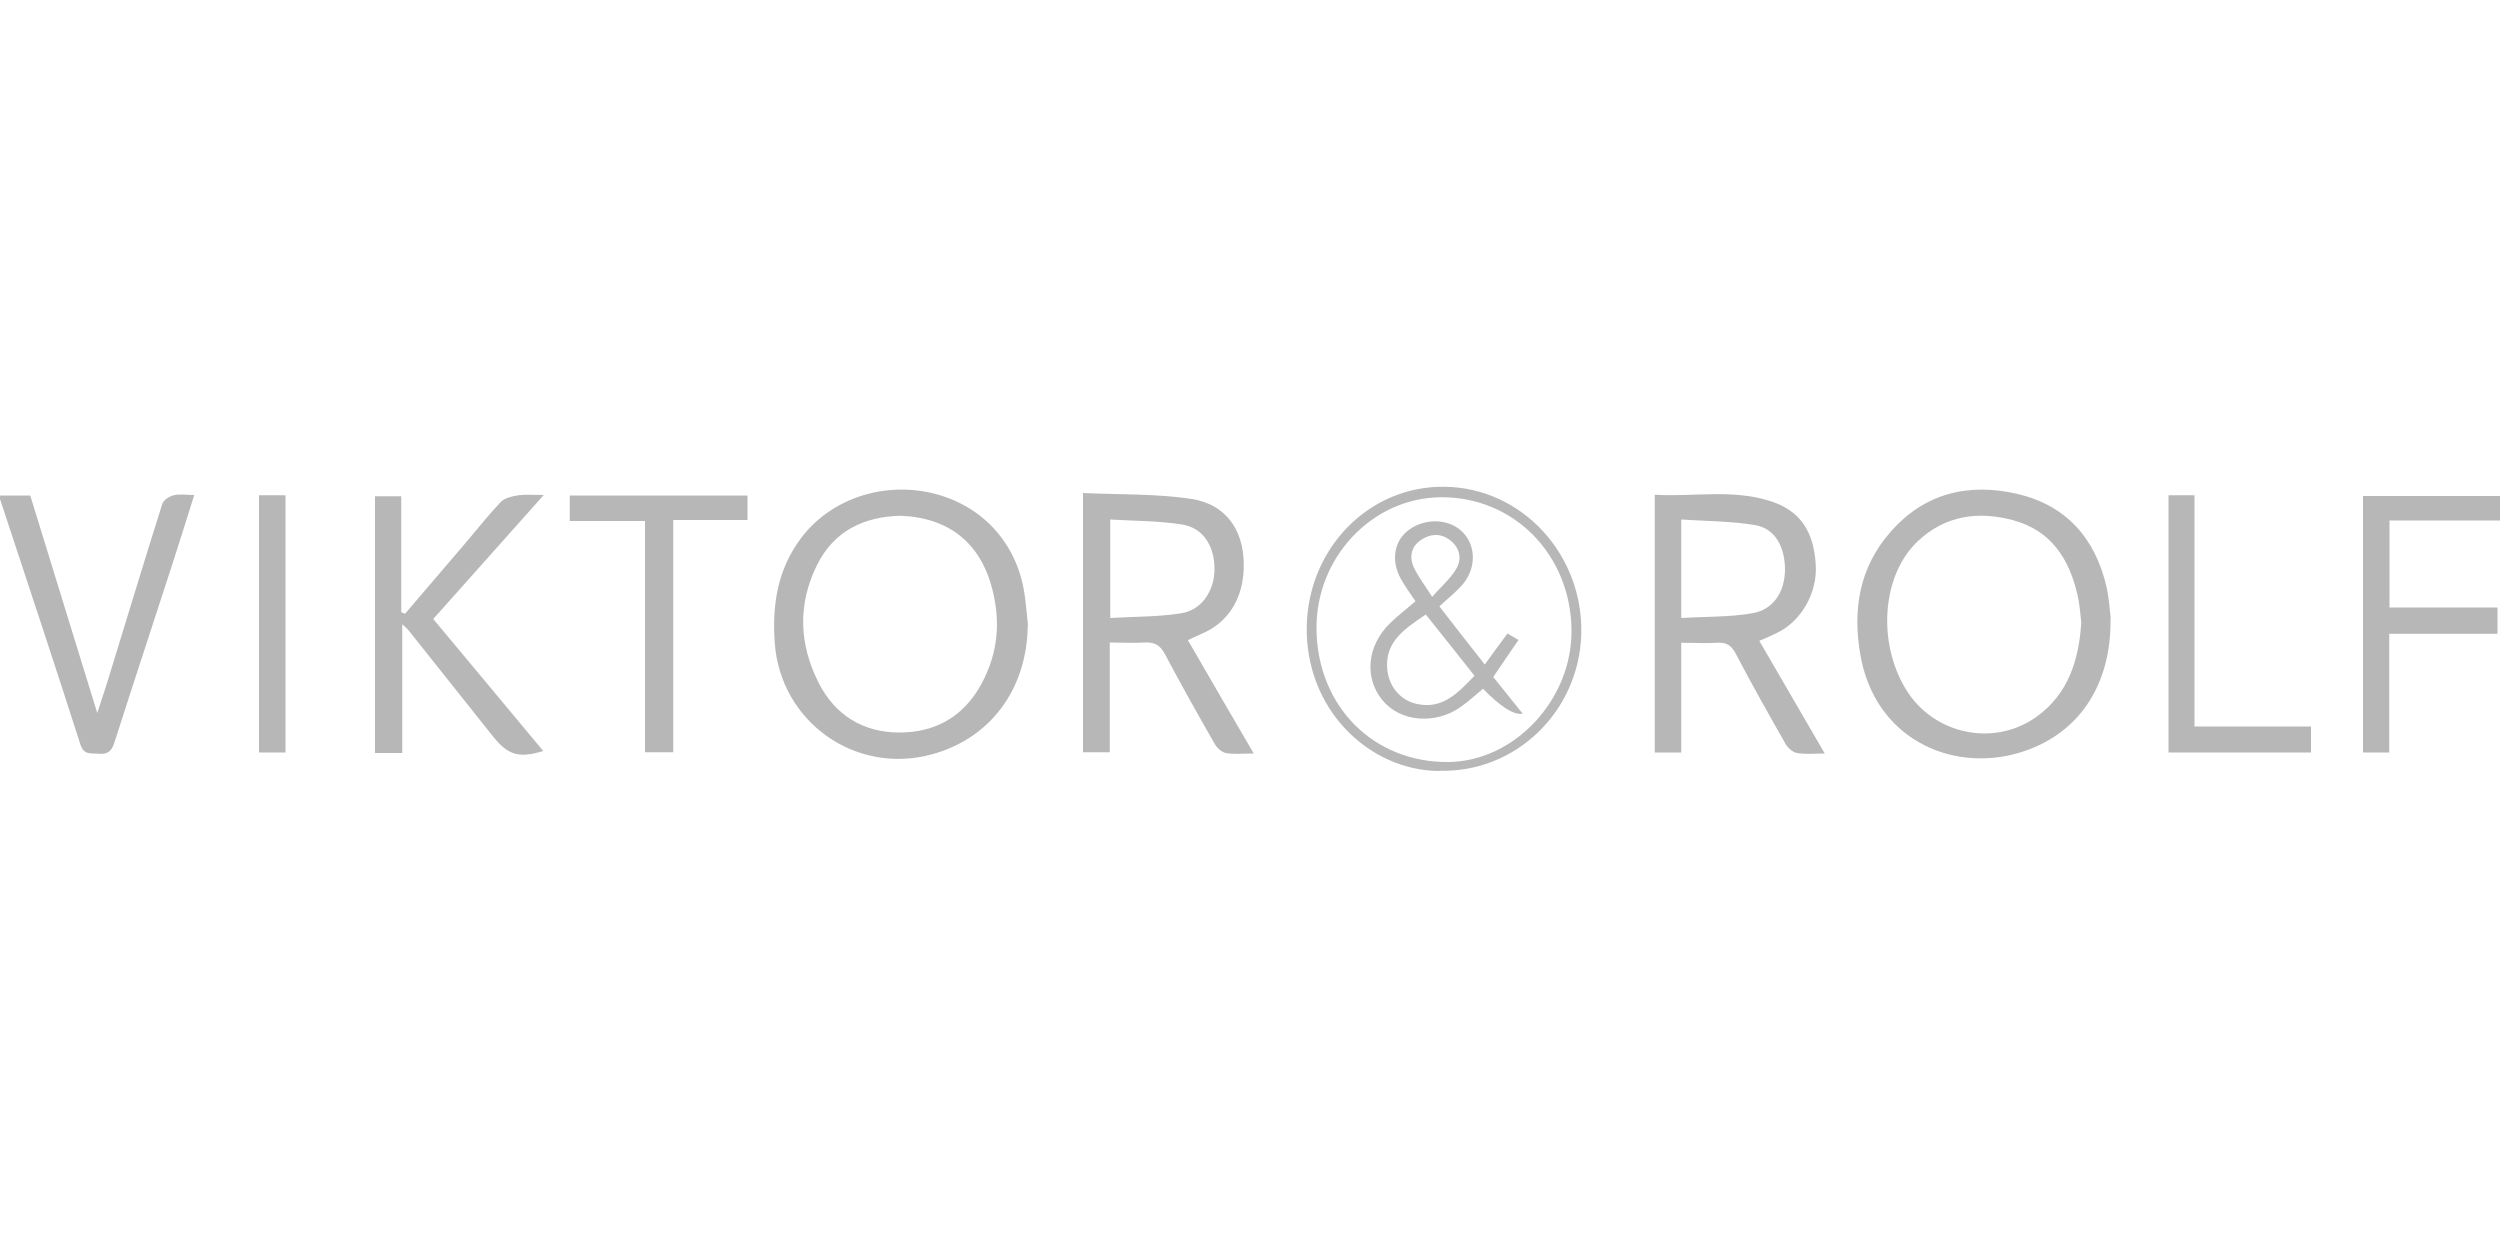 <?xml version="1.0" encoding="UTF-8"?> <svg xmlns="http://www.w3.org/2000/svg" id="Layer_1" data-name="Layer 1" viewBox="0 0 100 50"><defs><style> .cls-1 { fill: #b7b7b8; } </style></defs><path class="cls-1" d="m41.11,25.02c-.03,2.55-1.5,4.53-3.86,5.16-3.05.82-6.04-1.32-6.26-4.47-.11-1.51.11-2.92,1.04-4.17,1.17-1.57,3.27-2.29,5.28-1.81,1.95.47,3.34,1.96,3.66,3.96.07.44.1.88.15,1.32Zm-5.1-4.39c-1.44.04-2.65.59-3.34,1.99-.76,1.56-.71,3.13.07,4.68.66,1.31,1.78,1.99,3.21,2,1.45.01,2.6-.63,3.31-1.95.65-1.2.77-2.44.44-3.75-.46-1.86-1.73-2.9-3.69-2.97Z"></path><path class="cls-1" d="m84.42,24.72c.05,2.74-1.33,4.73-3.72,5.41-2.68.76-5.72-.6-6.29-3.96-.31-1.8-.03-3.48,1.2-4.88,1.36-1.57,3.14-1.99,5.1-1.53,1.95.46,3.1,1.78,3.55,3.71.11.49.13.99.17,1.25Zm-1.17.18c-.04-.34-.06-.73-.15-1.1-.33-1.45-1.06-2.58-2.57-2.99-1.41-.38-2.74-.19-3.83.85-1.43,1.36-1.61,4.04-.46,5.92,1.11,1.81,3.54,2.32,5.25,1.07,1.23-.9,1.66-2.22,1.76-3.73Z"></path><path class="cls-1" d="m70.37,25.63c.87,1.5,1.72,2.96,2.62,4.51-.43,0-.78.04-1.11-.02-.17-.03-.36-.2-.45-.35-.69-1.21-1.37-2.42-2.01-3.64-.17-.32-.37-.44-.72-.42-.46.03-.92,0-1.45,0v4.39h-1.06v-10.31c1.52.09,3.07-.23,4.58.24,1.21.37,1.78,1.19,1.86,2.56.07,1.12-.57,2.25-1.54,2.72-.22.11-.45.21-.71.32Zm-3.12-.91c.97-.06,1.92-.03,2.84-.19.85-.14,1.3-.86,1.31-1.74,0-.9-.39-1.64-1.17-1.78-.97-.17-1.97-.16-2.98-.23v3.94Z"></path><path class="cls-1" d="m47.53,25.63c.87,1.51,1.72,2.97,2.62,4.51-.44,0-.79.04-1.12-.02-.16-.03-.35-.2-.44-.36-.68-1.19-1.35-2.38-1.99-3.59-.19-.36-.41-.49-.81-.47-.44.03-.89,0-1.4,0v4.39h-1.07v-10.37c1.45.07,2.92.02,4.35.24,1.34.21,2.05,1.2,2.08,2.55.03,1.16-.43,2.34-1.75,2.87-.14.06-.28.13-.49.23Zm-3.12-.91c.97-.06,1.92-.04,2.84-.19.83-.13,1.34-.92,1.33-1.8-.01-.9-.46-1.62-1.3-1.75-.94-.15-1.9-.14-2.87-.2v3.93Z"></path><path class="cls-1" d="m16.21,24.54c.82-.96,1.65-1.93,2.47-2.89.45-.53.88-1.08,1.36-1.58.16-.16.46-.22.7-.26.28-.04.57-.01,1.01-.01-1.52,1.71-2.96,3.32-4.42,4.96,1.48,1.78,2.94,3.52,4.4,5.28-.98.3-1.41.16-2-.57-1.13-1.42-2.26-2.84-3.39-4.26-.04-.05-.1-.1-.25-.24v5.15h-1.09v-10.27h1.05v4.64c.05.02.11.04.16.06Z"></path><path class="cls-1" d="m.01,19.82h1.2c.87,2.84,1.76,5.7,2.68,8.7.19-.59.35-1.05.49-1.52.7-2.28,1.39-4.56,2.11-6.84.05-.16.29-.31.46-.35.23-.06.5-.01.82-.01-.3.96-.59,1.88-.88,2.78-.77,2.38-1.56,4.76-2.32,7.14-.11.34-.28.46-.62.43-.29-.03-.59.07-.73-.36C2.17,26.51,1.08,23.24,0,19.96c-.01-.03,0-.07.01-.14Z"></path><path class="cls-1" d="m95.58,24.3h4.32v1.05h-4.33v4.75h-1.05v-10.26h5.5v.98h-4.44v3.47Z"></path><path class="cls-1" d="m22.79,20.85v-1.03h7.11v.98h-2.97v9.29h-1.13v-9.25h-3Z"></path><path class="cls-1" d="m86.74,19.81h1.04v9.25h4.66v1.04h-5.7v-10.3Z"></path><path class="cls-1" d="m57.57,30.84c-2.82-.02-5.37-2.48-5.3-5.8.07-3.14,2.51-5.61,5.51-5.57,3.13.04,5.57,2.75,5.47,5.92-.1,3.09-2.64,5.53-5.68,5.44Zm-4.91-5.66c.04,3.09,2.3,5.34,5.3,5.3,2.63-.04,4.92-2.5,4.9-5.26-.02-3.03-2.31-5.36-5.24-5.33-2.75.03-5,2.43-4.96,5.29Z"></path><path class="cls-1" d="m10.36,19.81h1.06v10.29h-1.06v-10.29Z"></path><path class="cls-1" d="m57.57,24.25c.6.77,1.18,1.52,1.82,2.33.31-.43.6-.82.91-1.24.13.08.26.15.44.26-.34.5-.67.97-1.01,1.48.38.47.77.96,1.18,1.47q-.53.09-1.59-1c-.29.24-.57.5-.88.72-1.03.73-2.43.61-3.15-.27-.73-.9-.61-2.18.32-3.08.32-.31.67-.58,1.01-.87-.21-.31-.43-.61-.6-.92-.4-.75-.24-1.54.37-1.96.67-.47,1.62-.41,2.13.13.52.54.53,1.42,0,2.06-.27.32-.61.58-.95.9Zm1.41,2.78c-.65-.83-1.3-1.63-1.95-2.45-.83.57-1.64,1.07-1.54,2.19.06.68.52,1.23,1.15,1.38,1.06.25,1.68-.44,2.34-1.12Zm-1.7-3.15c.37-.42.73-.73.96-1.11.24-.39.17-.83-.21-1.14-.37-.31-.8-.29-1.18-.04-.41.27-.49.7-.29,1.12.17.36.42.68.73,1.17Z"></path></svg> 